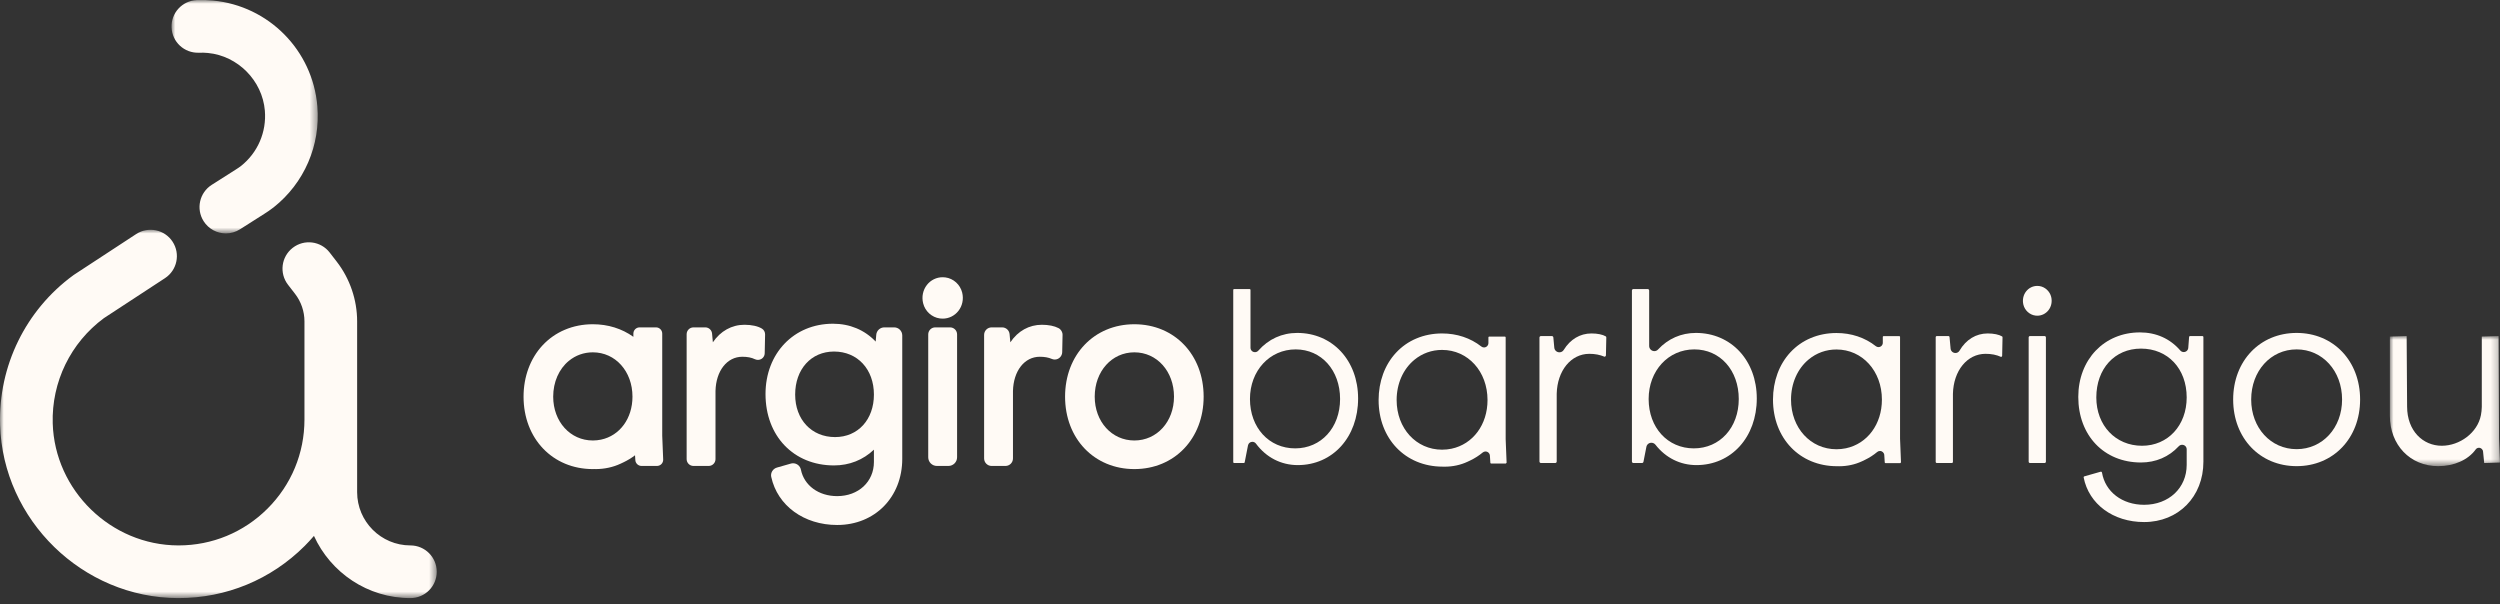 <?xml version="1.0" encoding="UTF-8"?>
<svg width="335px" height="81px" viewBox="0 0 335 81" version="1.1" xmlns="http://www.w3.org/2000/svg" xmlns:xlink="http://www.w3.org/1999/xlink">
    <rect x="0" y="0" width="335" height="81" fill="#333333" stroke="none"/>
    <title>2F4B5644-7CDF-4F7E-811F-532E9D07B8F7</title>
    <defs>
        <polygon id="path-1" points="0 0 14.759 0 14.759 17.432 0 17.432"/>
        <polygon id="path-3" points="0 0 19.594 0 19.594 31.277 0 31.277"/>
        <polygon id="path-5" points="0 0 58.523 0 58.523 49.354 0 49.354"/>
    </defs>
    <g id="Argiro-Upload-Demo-1" stroke="none" stroke-width="1" fill="none" fill-rule="evenodd">
        <g id="Argiro-Syntagi-v1" transform="translate(-154, -14)">
            <g id="logo-barbarigou" transform="translate(154, 14)">
                <path d="M92.924,62.437 C92.42,62.437 92.01,62.027 92.01,61.523 L92.01,44.783 C92.01,44.279 92.42,43.869 92.924,43.869 L94.507,43.869 C94.981,43.869 95.373,44.226 95.417,44.699 L95.524,45.868 C96.535,44.369 98.055,43.519 99.754,43.519 C100.726,43.519 101.561,43.704 102.108,44.04 C102.37,44.201 102.53,44.503 102.523,44.827 L102.471,47.342 C102.461,47.836 102.062,48.224 101.563,48.224 C101.423,48.224 101.288,48.192 101.16,48.133 C100.698,47.912 100.146,47.805 99.473,47.805 C97.42,47.805 95.941,49.693 95.877,52.395 L95.877,61.523 C95.877,62.027 95.467,62.437 94.963,62.437 L92.924,62.437 Z" id="Fill-1" fill="#FFFAF5"/>
                <path d="M111.758,47.106 C108.692,47.106 106.552,49.478 106.552,52.873 C106.552,56.227 108.75,58.569 111.898,58.569 C114.963,58.569 117.105,56.227 117.105,52.873 C117.105,49.478 114.906,47.106 111.758,47.106 M112.179,70.348 C107.733,70.348 104.184,67.759 103.346,63.906 C103.228,63.361 103.562,62.811 104.108,62.654 L105.974,62.121 C106.071,62.093 106.171,62.079 106.271,62.079 C106.781,62.079 107.222,62.438 107.321,62.932 C107.748,65.054 109.699,66.48 112.179,66.48 C115.033,66.48 117.105,64.555 117.105,61.903 L117.105,60.254 C115.655,61.635 113.812,62.367 111.758,62.367 C106.354,62.367 102.579,58.433 102.579,52.803 C102.579,47.343 106.38,43.379 111.618,43.379 C113.874,43.379 115.853,44.206 117.342,45.771 L117.418,44.866 C117.46,44.307 117.933,43.869 118.494,43.869 L119.823,43.869 C120.418,43.869 120.902,44.353 120.902,44.948 L120.902,61.483 C120.902,66.619 117.233,70.348 112.179,70.348" id="Fill-3" fill="#FFFAF5"/>
                <path d="M126.316,42.697 C126.193,42.697 126.069,42.688 125.942,42.671 C124.862,42.527 123.96,41.707 123.699,40.631 C123.485,39.757 123.672,38.862 124.211,38.176 C124.724,37.524 125.491,37.149 126.316,37.149 C126.437,37.149 126.561,37.158 126.687,37.174 C127.766,37.317 128.669,38.135 128.933,39.209 C129.147,40.084 128.961,40.981 128.423,41.667 C127.909,42.321 127.141,42.697 126.316,42.697 L126.316,42.697 Z M125.541,62.436 C124.902,62.436 124.383,61.918 124.383,61.278 L124.383,44.806 C124.383,44.29 124.803,43.869 125.319,43.869 L127.313,43.869 C127.829,43.869 128.249,44.29 128.249,44.806 L128.249,61.278 C128.249,61.918 127.73,62.436 127.092,62.436 L125.541,62.436 Z" id="Fill-5" fill="#FFFAF5"/>
                <path d="M132.876,62.437 C132.322,62.437 131.871,61.986 131.871,61.431 L131.871,44.875 C131.871,44.32 132.322,43.869 132.876,43.869 L134.284,43.869 C134.808,43.869 135.238,44.262 135.285,44.782 L135.385,45.867 C136.405,44.351 137.901,43.519 139.615,43.519 C140.505,43.519 141.294,43.678 141.839,43.966 C142.183,44.148 142.391,44.5 142.383,44.884 L142.336,47.193 C142.324,47.737 141.876,48.178 141.337,48.178 C141.2,48.178 141.066,48.151 140.939,48.095 C140.5,47.903 139.959,47.805 139.335,47.805 C137.281,47.805 135.802,49.693 135.738,52.395 L135.738,61.431 C135.738,61.986 135.288,62.437 134.733,62.437 L132.876,62.437 Z" id="Fill-7" fill="#FFFAF5"/>
                <path d="M152.004,47.212 C148.976,47.212 146.692,49.766 146.692,53.153 C146.692,56.5 148.976,59.025 152.004,59.025 C155.033,59.025 157.316,56.5 157.316,53.153 C157.316,49.766 155.033,47.212 152.004,47.212 M152.004,62.857 C146.625,62.857 142.72,58.775 142.72,53.153 C142.72,47.531 146.625,43.449 152.004,43.449 C157.384,43.449 161.288,47.531 161.288,53.153 C161.288,58.775 157.384,62.857 152.004,62.857" id="Fill-9" fill="#FFFAF5"/>
                <path d="M173.621,46.819 C170.129,46.819 167.495,49.676 167.495,53.468 C167.495,57.3 170.043,60.082 173.551,60.082 C177.039,60.082 179.571,57.3 179.571,53.468 C179.571,49.614 177.068,46.819 173.621,46.819 M173.901,62.323 C171.667,62.323 169.677,61.301 168.299,59.446 C168.184,59.291 168.008,59.202 167.818,59.202 C167.528,59.202 167.287,59.401 167.231,59.685 L166.787,61.954 C166.777,62.005 166.731,62.043 166.678,62.043 L165.366,62.043 C165.304,62.043 165.255,61.994 165.255,61.932 L165.255,38.844 C165.255,38.782 165.304,38.731 165.366,38.731 L167.454,38.731 C167.516,38.731 167.566,38.782 167.566,38.844 L167.566,46.593 C167.566,46.927 167.828,47.19 168.163,47.19 C168.338,47.19 168.499,47.117 168.617,46.983 C169.985,45.432 171.788,44.612 173.83,44.612 C178.556,44.612 181.986,48.307 181.986,53.398 C181.986,58.57 178.586,62.323 173.901,62.323" id="Fill-11" fill="#FFFAF5"/>
                <path d="M206.489,62.044 C206.379,62.044 206.288,61.954 206.288,61.843 L206.288,45.232 C206.288,45.123 206.379,45.032 206.489,45.032 L207.948,45.032 C208.052,45.032 208.138,45.111 208.148,45.214 L208.274,46.585 C208.306,46.942 208.603,47.211 208.965,47.211 C209.201,47.211 209.416,47.09 209.541,46.887 C210.415,45.466 211.734,44.682 213.254,44.682 C214.051,44.682 214.751,44.824 215.174,45.073 C215.218,45.097 215.246,45.162 215.245,45.232 L215.195,47.601 C215.193,47.72 215.093,47.8 215.001,47.8 C214.381,47.537 213.723,47.412 212.974,47.412 C210.513,47.412 208.674,49.663 208.599,52.761 L208.599,61.843 C208.599,61.954 208.51,62.044 208.399,62.044 L206.489,62.044 Z" id="Fill-13" fill="#FFFAF5"/>
                <path d="M227.043,46.819 C223.551,46.819 220.918,49.676 220.918,53.468 C220.918,57.3 223.465,60.082 226.974,60.082 C230.462,60.082 232.994,57.3 232.994,53.468 C232.994,49.614 230.49,46.819 227.043,46.819 M227.324,62.323 C225.159,62.323 223.211,61.357 221.839,59.601 C221.704,59.428 221.504,59.329 221.288,59.329 C220.955,59.329 220.679,59.556 220.615,59.882 L220.223,61.882 C220.205,61.976 220.122,62.043 220.027,62.043 L218.877,62.043 C218.767,62.043 218.678,61.954 218.678,61.844 L218.678,38.932 C218.678,38.822 218.767,38.731 218.877,38.731 L220.788,38.731 C220.898,38.731 220.988,38.822 220.988,38.932 L220.988,46.358 C220.988,46.741 221.301,47.052 221.684,47.052 C221.87,47.052 222.043,46.975 222.171,46.838 C223.524,45.381 225.28,44.612 227.253,44.612 C231.979,44.612 235.409,48.307 235.409,53.398 C235.409,58.57 232.008,62.323 227.324,62.323" id="Fill-15" fill="#FFFAF5"/>
                <path d="M259.537,62.044 C259.452,62.044 259.383,61.974 259.383,61.889 L259.383,45.187 C259.383,45.102 259.452,45.032 259.537,45.032 L261.084,45.032 C261.164,45.032 261.231,45.093 261.238,45.173 L261.379,46.711 C261.41,47.049 261.691,47.302 262.033,47.302 C262.257,47.302 262.459,47.186 262.572,46.992 C263.445,45.503 264.785,44.682 266.349,44.682 C267.159,44.682 267.866,44.829 268.288,45.084 C268.319,45.103 268.341,45.153 268.339,45.208 L268.289,47.667 C268.286,47.761 268.207,47.824 268.137,47.824 C267.518,47.544 266.858,47.412 266.068,47.412 C263.607,47.412 261.768,49.663 261.693,52.761 L261.693,61.889 C261.693,61.974 261.625,62.044 261.539,62.044 L259.537,62.044 Z" id="Fill-17" fill="#FFFAF5"/>
                <path d="M272.997,42.304 C272.909,42.304 272.818,42.297 272.727,42.285 C271.973,42.184 271.319,41.587 271.135,40.833 C270.979,40.191 271.113,39.539 271.504,39.041 C271.869,38.578 272.413,38.312 272.998,38.312 C273.085,38.312 273.175,38.318 273.265,38.33 C274.018,38.431 274.673,39.025 274.858,39.779 C275.015,40.421 274.882,41.074 274.492,41.572 C274.126,42.037 273.582,42.304 272.997,42.304 L272.997,42.304 Z M272.02,62.043 C271.921,62.043 271.841,61.963 271.841,61.865 L271.841,45.211 C271.841,45.113 271.921,45.032 272.02,45.032 L273.974,45.032 C274.072,45.032 274.152,45.113 274.152,45.211 L274.152,61.865 C274.152,61.963 274.072,62.043 273.974,62.043 L272.02,62.043 Z" id="Fill-19" fill="#FFFAF5"/>
                <path d="M286.891,46.713 C283.368,46.713 280.906,49.405 280.906,53.258 C280.906,57.009 283.482,59.732 287.031,59.732 C290.499,59.732 293.016,57.009 293.016,53.258 C293.016,49.405 290.497,46.713 286.891,46.713 M287.312,69.955 C283.161,69.955 279.905,67.551 279.208,63.974 C279.196,63.914 279.238,63.849 279.301,63.831 C279.301,63.831 281.514,63.201 281.518,63.201 C281.604,63.201 281.652,63.25 281.664,63.315 C282.1,65.904 284.371,67.643 287.312,67.643 C290.617,67.643 293.016,65.391 293.016,62.289 L293.016,60.211 C293.016,59.868 292.747,59.601 292.405,59.601 C292.232,59.601 292.07,59.672 291.949,59.801 C290.63,61.223 288.881,61.974 286.891,61.974 C281.945,61.974 278.49,58.361 278.49,53.188 C278.49,48.178 281.964,44.542 286.751,44.542 C288.923,44.542 290.79,45.378 292.154,46.96 C292.273,47.099 292.439,47.176 292.619,47.176 C292.941,47.176 293.203,46.934 293.228,46.612 L293.339,45.148 C293.344,45.082 293.399,45.032 293.464,45.032 L295.133,45.032 C295.2,45.032 295.256,45.089 295.256,45.156 L295.256,61.868 C295.256,66.552 291.915,69.955 287.312,69.955" id="Fill-21" fill="#FFFAF5"/>
                <path d="M307.749,46.819 C304.277,46.819 301.659,49.707 301.659,53.537 C301.659,57.329 304.277,60.187 307.749,60.187 C311.221,60.187 313.839,57.329 313.839,53.537 C313.839,49.707 311.221,46.819 307.749,46.819 M307.749,62.464 C302.82,62.464 299.244,58.71 299.244,53.537 C299.244,48.366 302.82,44.612 307.749,44.612 C312.678,44.612 316.254,48.366 316.254,53.537 C316.254,58.71 312.678,62.464 307.749,62.464" id="Fill-23" fill="#FFFAF5"/>
                <g id="Group-27" transform="translate(320.241, 45.032)">
                    <mask id="mask-2" fill="white">
                        <use xlink:href="#path-1"/>
                    </mask>
                    <g id="Clip-26"/>
                    <path d="M6.475,17.432 C2.723,17.432 0,14.591 0,10.676 L0,0.062 L2.25,0 L2.311,9.445 C2.311,12.717 4.446,14.699 6.953,14.699 C9.359,14.699 11.74,12.965 12.2,10.612 C12.271,10.25 12.311,9.874 12.32,9.492 L12.32,0.062 L14.571,0 L14.631,13.756 L14.759,16.948 L12.642,17.011 L12.489,15.486 C12.47,15.197 12.228,14.97 11.936,14.97 C11.763,14.97 11.605,15.051 11.504,15.192 C10.492,16.594 8.613,17.432 6.475,17.432" id="Fill-25" fill="#FFFAF5" mask="url(#mask-2)"/>
                </g>
                <path d="M79.44,47.212 C78.246,47.212 77.135,47.608 76.224,48.357 C74.892,49.454 74.128,51.202 74.128,53.153 C74.128,56.5 76.412,59.025 79.44,59.025 C79.814,59.025 80.185,58.986 80.541,58.91 C83.059,58.378 84.752,56.064 84.752,53.153 C84.752,49.766 82.468,47.212 79.44,47.212 M79.805,62.857 C79.759,62.857 79.715,62.854 79.67,62.851 L79.61,62.848 L79.572,62.851 C79.528,62.854 79.484,62.857 79.44,62.857 C74.06,62.857 70.156,58.775 70.156,53.153 C70.156,50.484 71.058,48.044 72.694,46.283 C73.537,45.377 74.54,44.672 75.677,44.192 C76.838,43.698 78.104,43.449 79.44,43.449 C81.465,43.449 83.332,44.03 84.872,45.135 L84.872,44.702 C84.872,44.242 85.245,43.869 85.704,43.869 L87.907,43.869 C88.366,43.869 88.739,44.242 88.739,44.702 L88.739,58.402 L88.866,61.571 C88.875,61.795 88.791,62.018 88.635,62.181 C88.478,62.343 88.26,62.436 88.035,62.436 L85.966,62.436 C85.527,62.436 85.163,62.094 85.135,61.656 L85.094,61.006 C84.623,61.366 84.112,61.678 83.571,61.938 L83.302,62.066 C83.25,62.092 83.198,62.118 83.144,62.14 C82.148,62.606 80.987,62.857 79.805,62.857" id="Fill-28" fill="#FFFAF5"/>
                <path d="M193.239,46.889 C191.862,46.889 190.58,47.346 189.528,48.212 C188.016,49.456 187.149,51.423 187.149,53.607 C187.149,57.399 189.767,60.257 193.239,60.257 C193.666,60.257 194.09,60.213 194.501,60.128 C197.388,59.516 199.328,56.896 199.328,53.607 C199.328,49.777 196.711,46.889 193.239,46.889 M193.312,62.53 C188.306,62.53 184.733,58.777 184.733,53.607 C184.733,51.135 185.56,48.884 187.063,47.269 C187.83,46.443 188.743,45.801 189.779,45.363 C190.845,44.911 192.009,44.682 193.239,44.682 C195.223,44.682 197.042,45.288 198.5,46.434 C198.603,46.516 198.727,46.559 198.856,46.559 C199.183,46.559 199.448,46.293 199.448,45.966 L199.448,45.206 C199.448,45.149 199.495,45.102 199.552,45.102 L201.657,45.102 C201.714,45.102 201.759,45.149 201.759,45.206 L201.759,58.858 L201.885,62.006 L201.782,62.114 L199.811,62.114 C199.756,62.114 199.711,62.071 199.708,62.016 L199.646,61.053 C199.627,60.741 199.367,60.498 199.056,60.498 C198.919,60.498 198.79,60.545 198.682,60.635 C198.185,61.05 197.63,61.406 197.033,61.692 L196.642,61.877 C195.719,62.309 194.672,62.534 193.603,62.534 C193.603,62.534 193.315,62.53 193.312,62.53" id="Fill-30" fill="#FFFAF5"/>
                <path d="M246.086,46.831 C244.71,46.831 243.428,47.288 242.376,48.154 C240.864,49.398 239.997,51.366 239.997,53.549 C239.997,57.341 242.614,60.199 246.086,60.199 C246.514,60.199 246.939,60.155 247.349,60.07 C250.236,59.459 252.176,56.838 252.176,53.549 C252.176,49.719 249.558,46.831 246.086,46.831 M246.16,62.472 C241.154,62.473 237.581,58.72 237.581,53.549 C237.581,51.077 238.409,48.826 239.911,47.21 C240.678,46.385 241.591,45.743 242.627,45.305 C243.692,44.853 244.857,44.624 246.086,44.624 C248.078,44.624 249.903,45.234 251.363,46.389 C251.465,46.469 251.586,46.512 251.715,46.512 C252.036,46.512 252.296,46.251 252.296,45.929 L252.296,45.137 C252.296,45.086 252.338,45.045 252.39,45.045 L254.515,45.045 C254.566,45.045 254.607,45.086 254.607,45.137 L254.607,58.8 L254.733,61.958 L254.641,62.056 L252.648,62.056 C252.6,62.056 252.559,62.017 252.556,61.97 L252.493,60.975 C252.473,60.669 252.219,60.429 251.913,60.429 C251.778,60.429 251.65,60.477 251.546,60.565 C251.042,60.986 250.482,61.346 249.88,61.634 L249.492,61.819 C248.567,62.251 247.52,62.476 246.451,62.476 C246.451,62.476 246.162,62.472 246.16,62.472" id="Fill-32" fill="#FFFAF5"/>
                <g id="Group-36" transform="translate(22.986, 0)">
                    <mask id="mask-4" fill="white">
                        <use xlink:href="#path-3"/>
                    </mask>
                    <g id="Clip-35"/>
                    <path d="M3.672,7.065 C4.07,7.048 4.476,7.06 4.88,7.099 C8.889,7.484 12.167,10.803 12.505,14.82 C12.747,17.693 11.548,20.469 9.3,22.247 C9.123,22.387 8.898,22.536 8.613,22.718 L5.386,24.769 C3.741,25.814 3.256,27.995 4.301,29.641 C4.974,30.698 6.116,31.277 7.283,31.277 C7.931,31.277 8.586,31.098 9.173,30.725 L12.401,28.674 C12.806,28.416 13.24,28.13 13.678,27.785 C17.788,24.533 19.979,19.466 19.538,14.229 C18.909,6.744 13.028,0.791 5.555,0.073 C4.832,0.004 4.103,-0.016 3.386,0.012 C1.438,0.092 -0.077,1.735 0.003,3.682 C0.082,5.63 1.712,7.135 3.672,7.065" id="Fill-34" fill="#FFFAF5" mask="url(#mask-4)"/>
                </g>
                <g id="Group-39" transform="translate(0, 30.791)">
                    <mask id="mask-6" fill="white">
                        <use xlink:href="#path-5"/>
                    </mask>
                    <g id="Clip-38"/>
                    <path d="M54.994,42.295 C51.058,42.295 47.856,39.093 47.856,35.158 L47.856,25.425 L47.856,19.51 L47.856,12.269 C47.856,9.389 46.886,6.549 45.124,4.272 L44.177,3.048 C42.984,1.505 40.768,1.222 39.226,2.416 C37.684,3.608 37.401,5.825 38.594,7.366 L39.541,8.59 C40.351,9.638 40.798,10.945 40.798,12.269 L40.798,19.51 L40.798,25.425 C40.798,29.942 39.036,34.186 35.837,37.374 C32.651,40.549 28.424,42.295 23.928,42.295 L23.87,42.295 C14.869,42.265 7.33,34.927 7.065,25.938 C6.903,20.396 9.463,15.134 13.92,11.843 L22.108,6.482 C23.738,5.415 24.194,3.227 23.127,1.596 C22.059,-0.034 19.871,-0.491 18.241,0.577 L9.975,5.99 L9.826,6.092 C3.447,10.752 -0.222,18.249 0.01,26.146 C0.386,38.9 11.079,49.311 23.847,49.354 L23.929,49.354 C30.305,49.354 36.302,46.877 40.82,42.374 C41.258,41.937 41.67,41.482 42.07,41.019 C44.306,45.93 49.256,49.354 54.994,49.354 C56.943,49.354 58.523,47.774 58.523,45.824 C58.523,43.875 56.943,42.295 54.994,42.295" id="Fill-37" fill="#FFFAF5" mask="url(#mask-6)"/>
                </g>
            </g>
        </g>
    </g>
</svg>